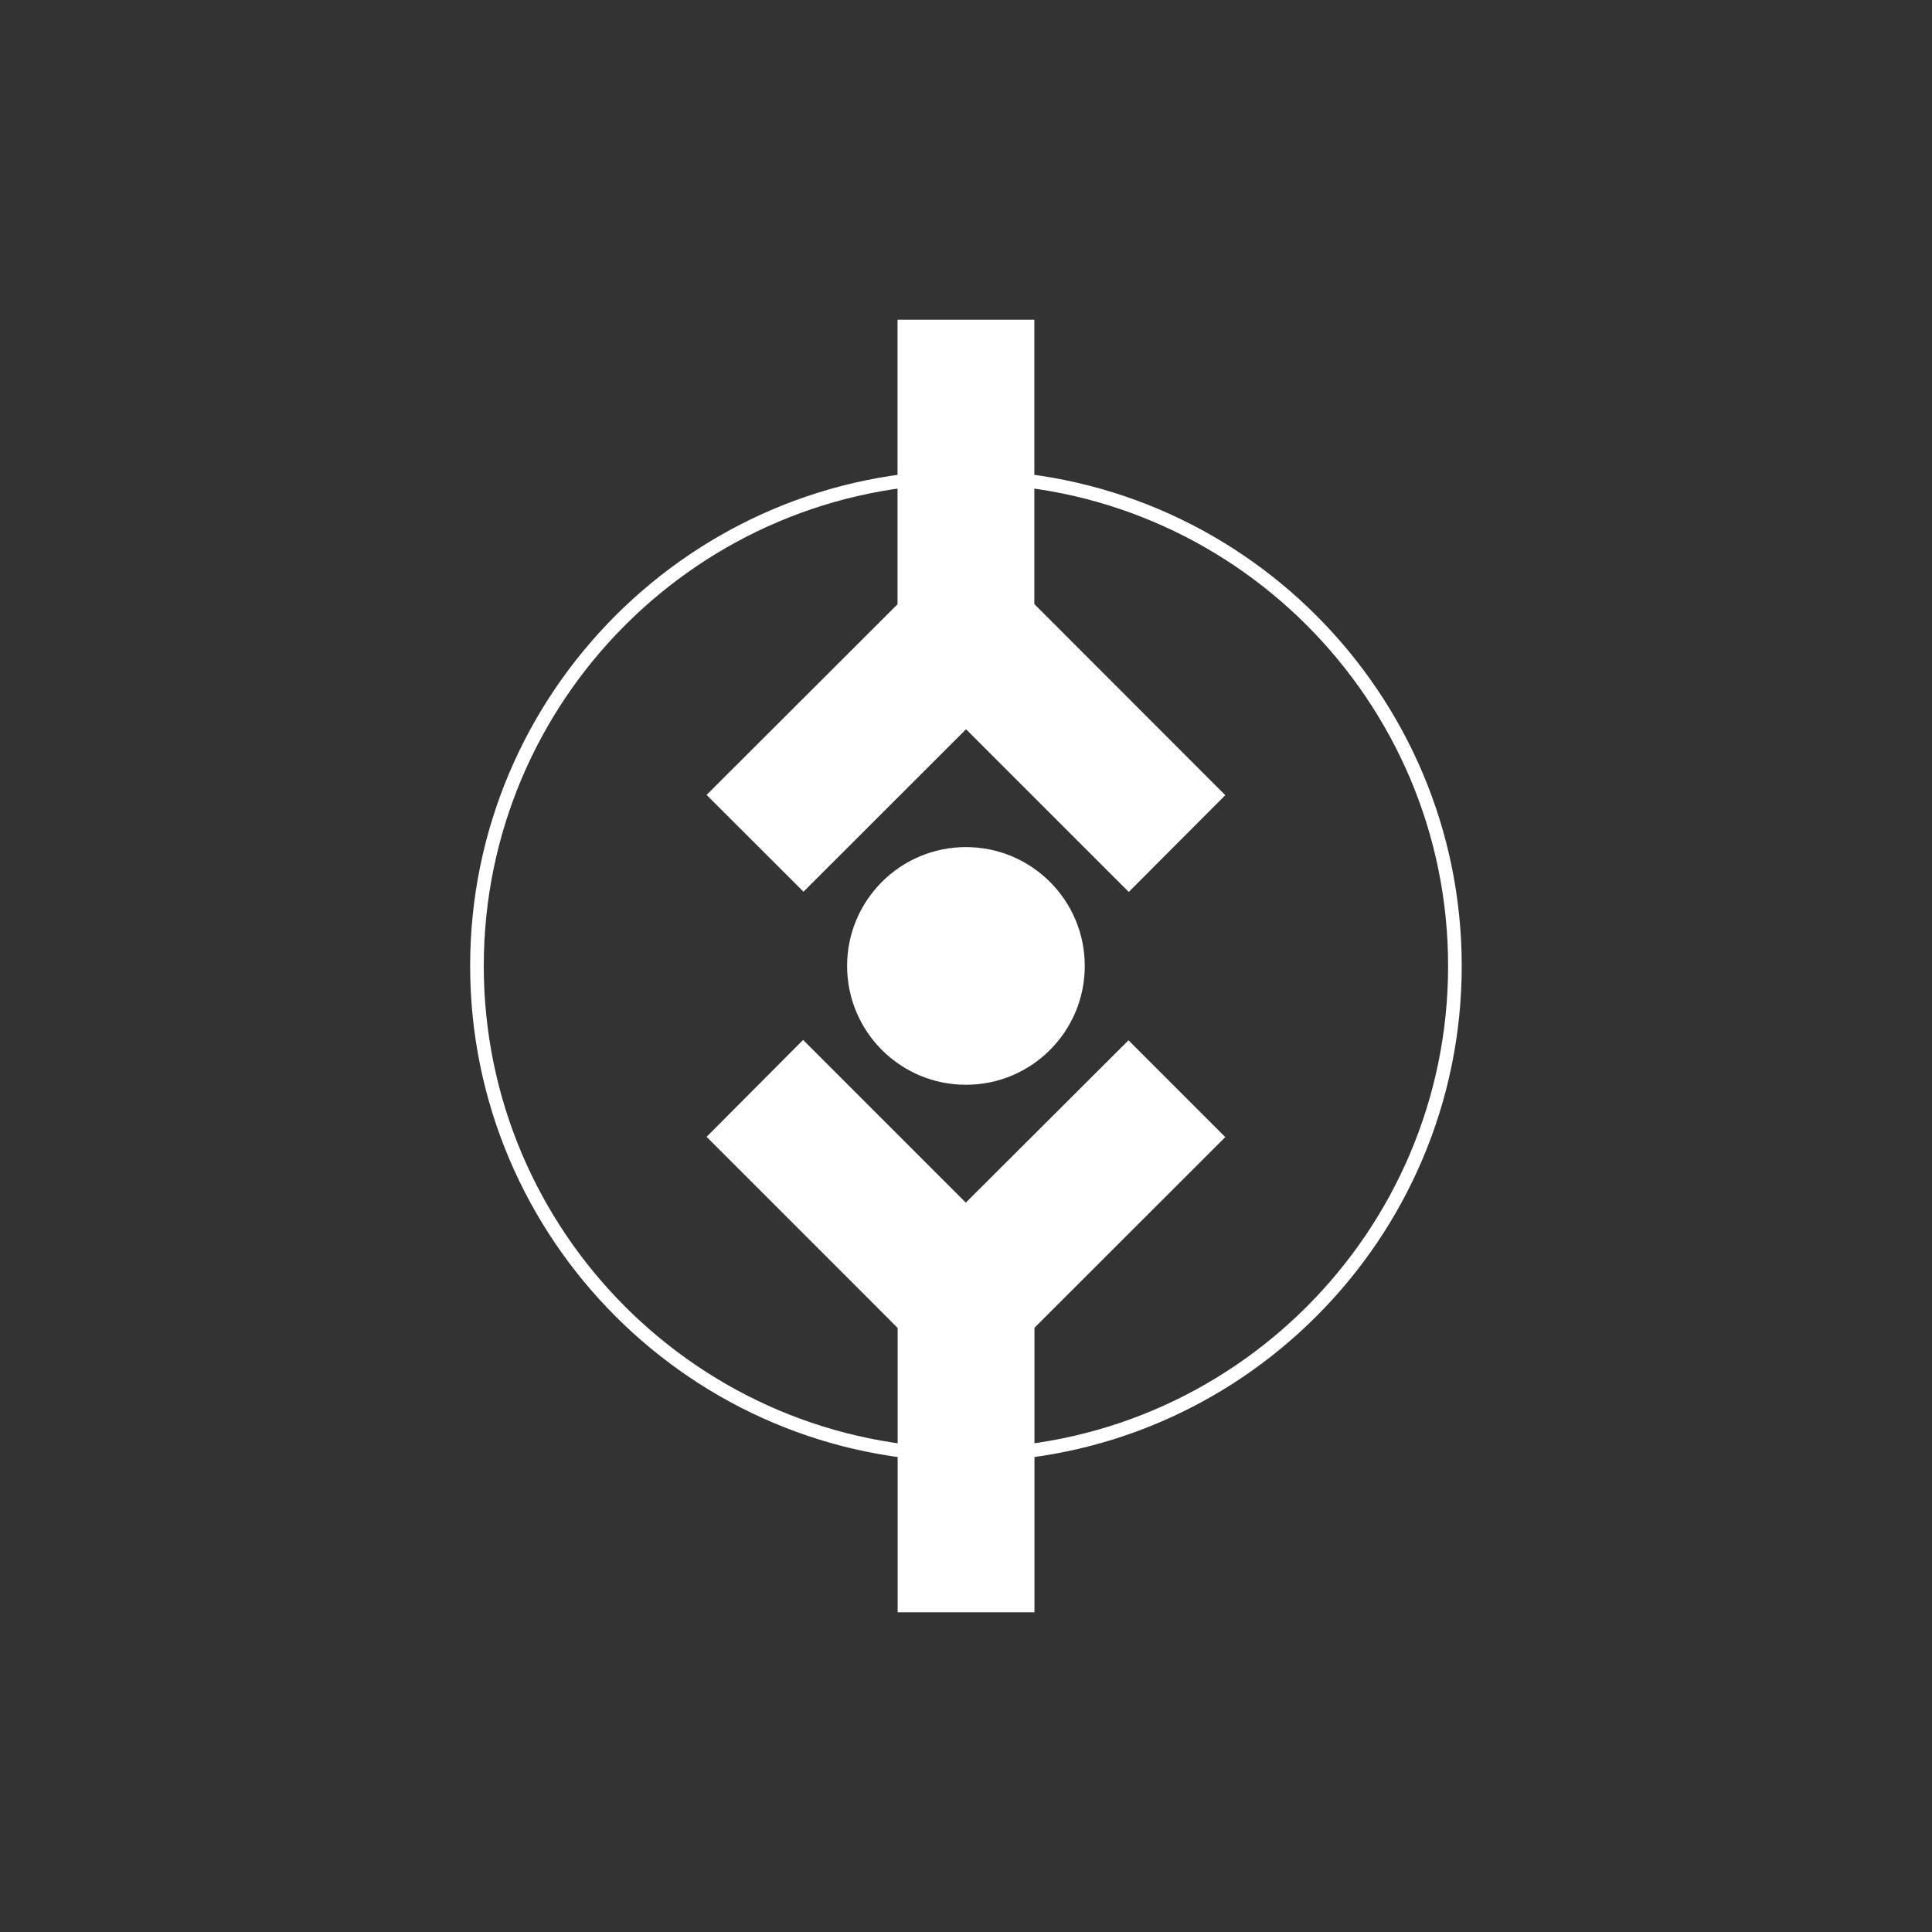<svg xmlns="http://www.w3.org/2000/svg" id="Laag_1" width="55mm" height="55mm" viewBox="0 0 155.91 155.91"><rect x="0" y="0" width="155.91" height="155.91" fill="#333333" stroke="none"/><defs><style>.cls-1{fill:#fff;}</style></defs><polygon class="cls-1" points="98.88 64.17 91.09 71.98 77.96 58.85 64.84 71.96 57.02 64.15 70.15 51.04 77.96 43.23 85.76 51.04 98.88 64.17"></polygon><rect class="cls-1" x="72.43" y="25.8" width="11.04" height="25.39"></rect><circle class="cls-1" cx="77.95" cy="77.95" r="9.59"></circle><polygon class="cls-1" points="57.02 91.74 64.81 83.92 77.94 97.05 91.07 83.95 98.88 91.76 85.76 104.87 77.94 112.68 70.15 104.87 57.02 91.74"></polygon><rect class="cls-1" x="72.43" y="104.72" width="11.04" height="25.39" transform="translate(155.91 234.83) rotate(-180)"></rect><path class="cls-1" d="m77.95,117.96c-22.06,0-40.01-17.95-40.01-40.01s17.95-40.01,40.01-40.01,40.01,17.95,40.01,40.01-17.95,40.01-40.01,40.01Zm0-78.92c-21.46,0-38.91,17.46-38.91,38.91s17.46,38.91,38.91,38.91,38.91-17.46,38.91-38.91-17.46-38.91-38.91-38.91Z"></path></svg>